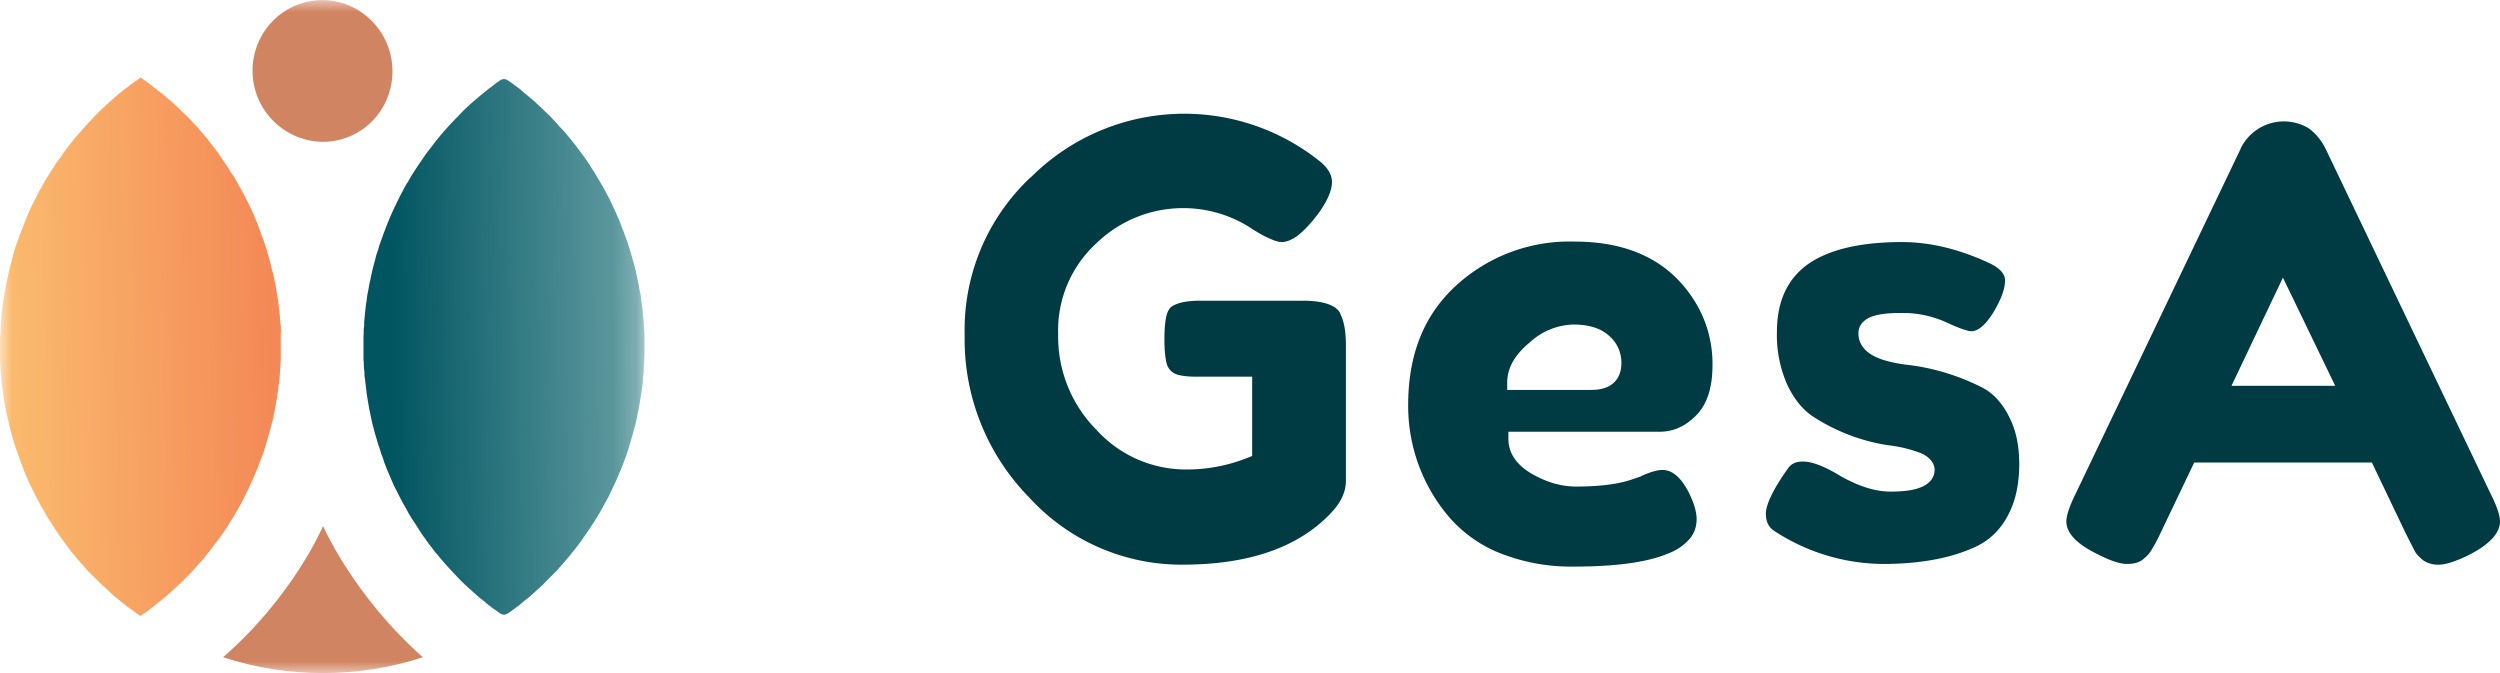 <?xml version="1.0" encoding="UTF-8"?> <svg xmlns="http://www.w3.org/2000/svg" fill="none" viewBox="0 0 104 28"><g clip-path="url(#a)"><mask id="b" width="27" height="28" x="0" y="0" maskUnits="userSpaceOnUse" style="mask-type:luminance"><path fill="#fff" d="M0 0h26.82v28H0V0Z"></path></mask><g mask="url(#b)"><path fill="#D18461" d="M13.44 21.88c0 .01-1.24 2.92-4.16 5.46 2.67.88 5.64.88 8.31 0-2.88-2.54-4.15-5.45-4.15-5.46Z"></path><path fill="url(#c)" d="m15.13 15.01.01.3.02.16c0 .09 0 .18.02.26l.02.19.03.24.02.19.07.43.04.24.04.18.05.24.04.18.06.23.05.19.07.23.05.18.08.23.05.17.09.24.05.16.1.26.06.14.15.35.02.04c.05.13.11.25.18.38l.06.12a9.81 9.81 0 0 0 .34.63l.08.15.13.22.1.15.13.2.1.16.13.2.11.15.14.2.11.14.15.2.12.14.15.18.12.14.16.18.13.14.17.18.12.13a8.07 8.07 0 0 0 .56.53l.06.06.32.28.1.07.23.2c.05.03.1.06.13.1l.22.15.14.1a.27.27 0 0 0 .31 0l.15-.1.2-.15.14-.1.23-.2.1-.07.32-.28.06-.06.26-.23.1-.11.2-.2.12-.12.18-.18.12-.14.16-.18.12-.14.15-.18.12-.15a11.12 11.12 0 0 0 .4-.53l.1-.15.14-.2.1-.15.13-.2.1-.16.13-.22.09-.15.12-.23.08-.14c.05-.09.1-.17.13-.26l.06-.12.18-.38.02-.04.15-.35.06-.14.1-.26.06-.16a8.14 8.14 0 0 0 .21-.64l.05-.18.07-.23.05-.19.06-.23.04-.18.05-.24.04-.18.04-.24.03-.19.04-.24.03-.19.03-.24.01-.19.03-.26v-.17l.02-.29.01-.14v-1.02l-.02-.3-.01-.16-.03-.26-.01-.19-.03-.24-.03-.19a10.6 10.6 0 0 0-.03-.24l-.04-.19a9.04 9.04 0 0 0-.08-.42l-.05-.23-.04-.2-.06-.22-.05-.19a9.33 9.33 0 0 0-.07-.23l-.05-.18a15.45 15.45 0 0 0-.22-.64c-.02-.05-.03-.11-.06-.16l-.1-.26-.05-.14-.15-.34-.02-.05-.18-.38-.06-.13-.13-.25-.08-.15a11.88 11.88 0 0 0-.22-.38l-.12-.2-.1-.17-.13-.2-.1-.16a10.62 10.62 0 0 0-.38-.53l-.12-.16-.14-.18-.12-.15-.15-.18-.12-.14-.17-.18a7 7 0 0 0-.12-.14L23 4.96l-.12-.13-.2-.19-.1-.1-.26-.24-.06-.06-.32-.27-.1-.08-.23-.2-.14-.1-.2-.15-.15-.1a.27.27 0 0 0-.31 0l-.15.1-.2.16-.14.1-.23.19-.1.08-.32.27-.07.06-.25.23-.11.11-.19.2-.12.12-.17.18-.13.14-.16.18-.12.14-.15.18-.12.15-.14.19-.12.15-.14.19-.1.15-.14.2-.1.15-.13.2a6.89 6.89 0 0 0-.22.37l-.1.16a7.2 7.2 0 0 0-.12.22l-.08.15-.13.26-.06.12-.18.38-.02.05a10.78 10.78 0 0 0-.3.74c-.03.05-.04.1-.06.16l-.09.24-.06.17-.07.24-.06.17a7.9 7.9 0 0 0-.06.24l-.05.18-.06.23-.04.19-.05.23-.04.19-.04.23-.04.19-.03.24-.03.19a48.15 48.15 0 0 0-.07.69v.17c-.02.1-.02.2-.02.29l-.01.15V15Z"></path><path fill="url(#d)" d="m11.69 13.85-.01-.3-.02-.16-.02-.27-.02-.18-.03-.24-.02-.19-.04-.24-.03-.19-.04-.24-.04-.18-.05-.24-.05-.18-.06-.24-.04-.17-.07-.24-.05-.17-.08-.25-.05-.16-.1-.25-.05-.15-.1-.28a15 15 0 0 0-.4-.9l-.05-.09-.14-.28-.07-.13-.14-.24-.08-.15-.13-.22-.1-.14-.13-.22-.1-.14-.14-.21-.1-.15-.14-.2-.11-.14-.16-.2-.1-.14-.17-.19-.1-.13a7.24 7.24 0 0 0-.18-.2l-.11-.12-.19-.2a9.4 9.4 0 0 0-.32-.31l-.1-.1a8.28 8.28 0 0 0-.3-.28 14 14 0 0 0-.8-.65l-.2-.16-.15-.1a6.9 6.9 0 0 0-.16-.12l-.16.12-.14.1c-.07.05-.15.1-.22.17l-.12.08-.26.21-.07.06a14.08 14.08 0 0 0-.95.88l-.1.11-.19.2-.11.12-.17.2-.12.13-.16.18-.11.15-.15.19-.11.15c-.05.06-.1.12-.14.2l-.11.14-.14.2-.1.16-.13.2-.1.16-.13.21-.08.15-.13.23-.08.14-.13.27-.06.11a12.63 12.63 0 0 0-.19.41l-.15.36-.05.13-.1.27-.07.16-.08.24a4.63 4.63 0 0 0-.19.58l-.06.24-.05.18-.06.23-.04.19-.05.23-.04.19-.04.24-.04.18-.03.24-.03.19-.03.25-.02.18-.02.26-.01.17-.01.3L0 14a9.58 9.58 0 0 0 0 .87V15l.02.3.01.16.02.26.02.19.03.24.02.2.04.23.03.19.04.23.04.2.05.22.05.2.05.22.12.42.05.18.08.23.06.17.08.24.06.16.1.26.05.14.15.35.02.04.18.38.06.12.14.26.07.14.13.23.09.15.12.22.1.15.13.2.1.16.14.2.1.15.15.2.1.14.15.2.12.14.15.19.12.13.17.19.11.13.18.19.12.11a10.1 10.1 0 0 0 .59.56l.03.03c.1.1.21.2.32.28l.08.07.37.3.23.16.13.1.17.11.15-.1.15-.1.21-.17.13-.1.25-.2.08-.06a10.68 10.68 0 0 0 .36-.32l.28-.26.1-.09.2-.2a6.36 6.36 0 0 0 .41-.44l.17-.19.12-.13.16-.2.11-.14.15-.2.11-.14.15-.2.1-.14.14-.2.1-.15.13-.22.1-.14.12-.22.09-.15.13-.24.07-.13.14-.28.05-.1.18-.39.17-.39.05-.12.1-.28.06-.15.1-.25.05-.16.07-.24.05-.18.07-.23.05-.18.06-.24a6.37 6.37 0 0 0 .13-.6l.04-.24.04-.19.03-.24.03-.18c0-.09.02-.17.03-.25l.02-.18.02-.26.01-.17.02-.3v-1.15Z"></path><path fill="#D18461" d="M13.41 5.9a2.89 2.89 0 0 0 2.7-1.82A2.98 2.98 0 0 0 14.53.23a2.89 2.89 0 0 0-3.18.64 2.96 2.96 0 0 0 2.06 5.03Z"></path></g><path fill="#003B43" fill-rule="evenodd" d="M42.88 7.38a9.02 9.02 0 0 1 11.96-.72c.4.3.57.61.57.91 0 .32-.16.74-.53 1.26-.32.44-.62.75-.88.96-.27.2-.5.28-.68.28-.1 0-.27-.04-.51-.15-.24-.1-.53-.27-.88-.5a5.19 5.19 0 0 0-6.32.7 4.91 4.91 0 0 0-1.59 3.8 5.5 5.5 0 0 0 1.61 3.98 5.02 5.02 0 0 0 3.66 1.63 6.8 6.8 0 0 0 2.62-.49l.18-.07v-3.3h-2.3c-.51 0-.81-.06-.96-.15a.65.65 0 0 1-.3-.41c-.06-.24-.09-.57-.09-1 0-.45.03-.79.1-1.03.06-.2.16-.32.27-.37.25-.13.6-.2 1.09-.2h4.45c.9.03 1.29.27 1.41.54v.02c.14.26.23.68.23 1.3V20c0 .45-.2.9-.63 1.35-1.34 1.41-3.38 2.14-6.17 2.14a8.57 8.57 0 0 1-6.36-2.78 9.38 9.38 0 0 1-2.7-6.76 8.7 8.7 0 0 1 2.74-6.57Zm50.33-1.2a2 2 0 0 1 2.82-.85c.28.2.53.48.73.89l6.84 14.3c.29.57.4.95.4 1.17 0 .43-.34.91-1.3 1.4-.57.28-.98.4-1.24.4a1.1 1.1 0 0 1-.64-.17c-.18-.14-.3-.27-.37-.4l-.38-.75-1.4-2.93h-7.39l-1.4 2.93c-.16.34-.29.57-.38.71v.01l-.01.01c-.06.1-.17.24-.38.4-.14.1-.34.16-.63.16-.25 0-.65-.11-1.21-.4-.97-.47-1.31-.94-1.31-1.37 0-.22.11-.6.4-1.18l6.85-14.32Zm-32.68 5.74a6.98 6.98 0 0 1 4.97-1.87c2.27 0 3.9.8 4.93 2.37.54.82.82 1.78.81 2.76 0 1-.25 1.68-.7 2.12-.45.45-.95.66-1.49.66h-6.3v.3c0 .62.37 1.1.99 1.46.6.34 1.2.52 1.82.52.99 0 1.8-.1 2.4-.32l.3-.1v-.01c.4-.18.69-.26.9-.26.37 0 .76.26 1.12.99.21.44.3.78.3 1.05 0 .31-.09.58-.27.8a2.2 2.2 0 0 1-.9.63c-.84.36-2.14.55-3.93.55a8 8 0 0 1-3.23-.62 5.49 5.49 0 0 1-2.14-1.65 7.12 7.12 0 0 1-1.53-4.45c0-2.09.65-3.72 1.95-4.93Zm13.39 1.9c0-1.27.42-2.18 1.25-2.8.84-.61 2.14-.95 3.95-.95 1.15 0 2.34.28 3.58.85.56.25.71.52.71.75 0 .33-.15.77-.5 1.35-.37.58-.67.76-.9.76-.05 0-.16-.02-.34-.08-.18-.06-.4-.15-.68-.28a4.39 4.39 0 0 0-1.9-.4c-.5 0-.92.04-1.22.15a.99.99 0 0 0-.4.26.66.66 0 0 0-.16.44c0 .4.23.7.57.9.34.2.82.32 1.4.4h.01c1.08.12 2.13.43 3.15.94.42.21.79.58 1.09 1.13v.01c.3.53.47 1.2.47 2.06 0 .85-.16 1.55-.47 2.13-.3.57-.71.98-1.25 1.26-1.02.5-2.34.76-3.95.76a8.33 8.33 0 0 1-4.53-1.38c-.22-.15-.34-.36-.34-.73 0-.15.06-.38.21-.7.15-.32.38-.7.7-1.15.13-.2.32-.3.64-.3.34 0 .85.17 1.55.6.74.42 1.44.65 2.08.65.53 0 .96-.05 1.27-.18a1 1 0 0 0 .4-.27.7.7 0 0 0 .17-.46.62.62 0 0 0-.2-.44c-.1-.11-.25-.2-.4-.26a5.56 5.56 0 0 0-1.35-.32 7.95 7.95 0 0 1-3.06-1.16c-.43-.27-.8-.7-1.1-1.31a5.08 5.08 0 0 1-.45-2.23Zm23.22 2.22-2.17-4.49-2.14 4.5h4.3ZM65.43 13.5a2.8 2.8 0 0 0-1.81.76c-.58.48-.92 1.03-.92 1.66v.3h3.49c.35 0 .68-.07.91-.27.25-.21.35-.51.35-.85 0-.48-.2-.88-.57-1.18-.36-.3-.86-.42-1.45-.42Z" clip-rule="evenodd"></path></g><defs><linearGradient id="c" x1="16.34" x2="38.05" y1="18.23" y2="17.96" gradientUnits="userSpaceOnUse"><stop stop-color="#005561"></stop><stop offset="1" stop-color="#D3EFED"></stop></linearGradient><linearGradient id="d" x1="-8.25" x2="11.69" y1="31.13" y2="30.63" gradientUnits="userSpaceOnUse"><stop offset=".08" stop-color="#FFDC7E"></stop><stop offset="1" stop-color="#F48956"></stop></linearGradient><clipPath id="a"><path fill="#fff" d="M0 0h104v28H0z"></path></clipPath></defs></svg> 